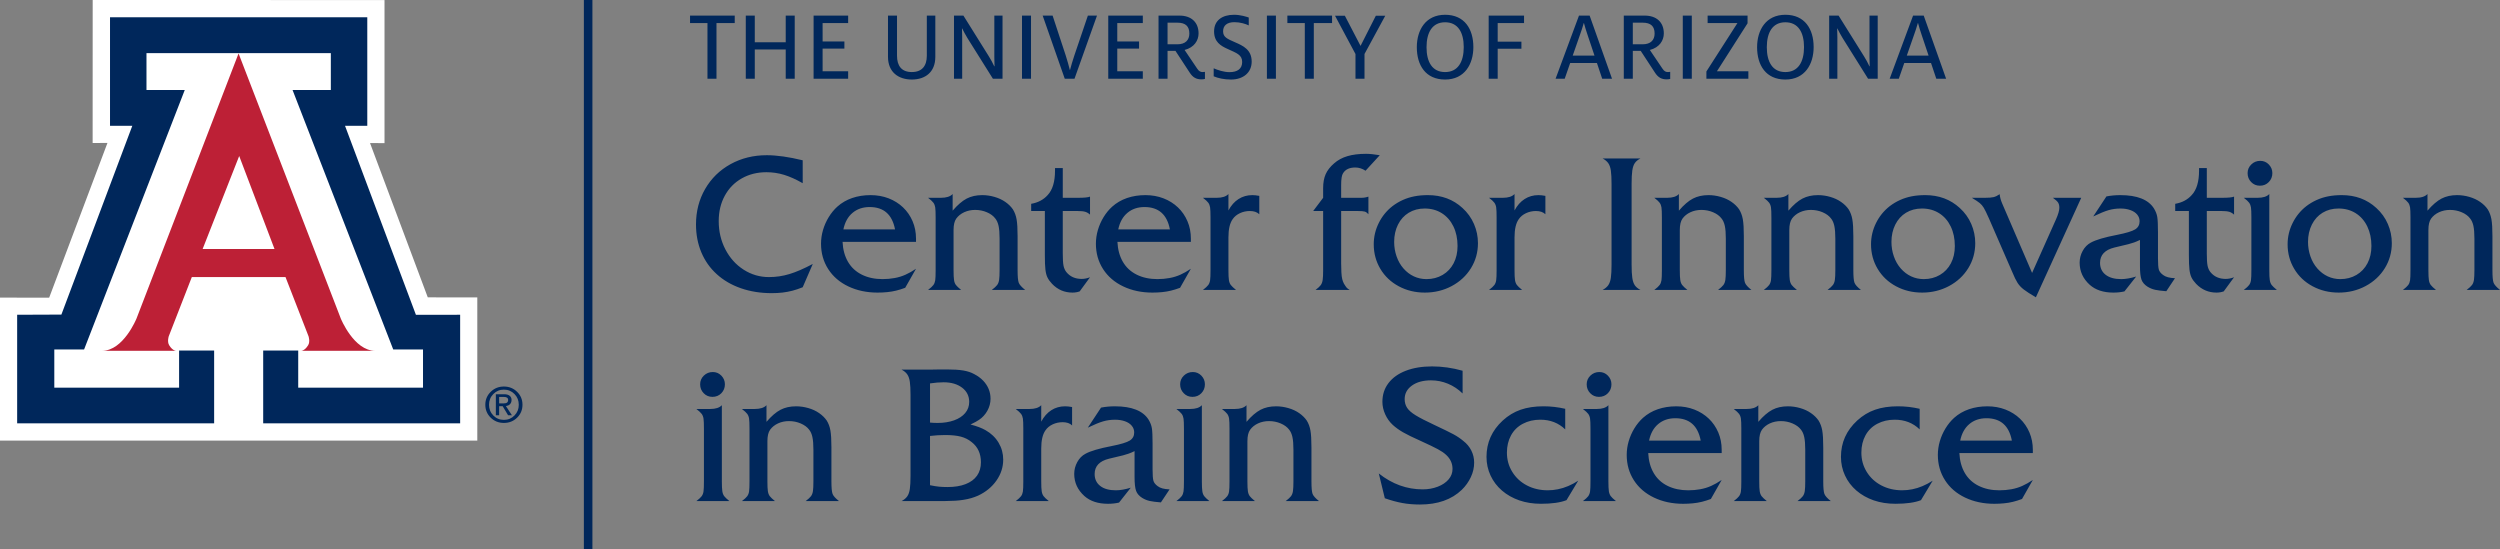 <?xml version="1.0" encoding="iso-8859-1"?>
<!-- Generator: Adobe Illustrator 29.5.1, SVG Export Plug-In . SVG Version: 9.03 Build 0)  -->
<svg version="1.1" id="Layer_1" xmlns="http://www.w3.org/2000/svg" xmlns:xlink="http://www.w3.org/1999/xlink" x="0px" y="0px"
	 viewBox="0 0 184.973 40.647" style="enable-background:new 0 0 184.973 40.647;" xml:space="preserve">
<rect x="0" y="0" width="184.973" height="40.647" fill="#808080" stroke="none"/>
<g>
	<polygon style="fill:#FFFFFF;" points="6.858,0 6.854,10.579 7.95,10.577 3.638,22.025 0,22.02 0,32.602 35.315,32.602 
		35.315,22.006 31.651,22.001 27.378,10.585 28.45,10.59 28.45,0.004 	"/>
	<g>
		<path style="fill:#BD2036;" d="M17.651,3.954l7.564,19.614c0,0,0.969,2.387,2.543,2.387h-5.507c0,0,0.276,0.04,0.552-0.419
			c0.158-0.263,0.025-0.656,0.025-0.656l-1.703-4.379h-3.474h-3.459l-1.706,4.379c0,0-0.13,0.393,0.027,0.656
			c0.275,0.459,0.551,0.419,0.551,0.419H7.557c1.573,0,2.543-2.387,2.543-2.387L17.651,3.954z"/>
	</g>
	<polygon style="fill:#00275B;" points="17.658,3.929 24.478,3.929 24.478,6.657 21.645,6.657 29.095,25.858 31.298,25.858 
		31.298,28.683 22.065,28.683 22.065,25.935 19.473,25.935 19.473,31.324 34.046,31.324 34.046,23.289 30.774,23.294 25.528,9.308 
		27.175,9.308 27.175,1.278 17.658,1.278 8.14,1.278 8.14,9.308 9.789,9.308 4.542,23.276 1.269,23.289 1.269,31.324 15.844,31.324 
		15.844,25.935 13.251,25.935 13.251,28.683 4.018,28.683 4.018,25.858 6.221,25.858 13.671,6.657 10.838,6.657 10.838,3.929 	"/>
	<g>
		<path style="fill:#00275B;" d="M38.259,28.99c0.266,0.26,0.399,0.579,0.399,0.957c0,0.377-0.132,0.695-0.398,0.956
			c-0.266,0.26-0.591,0.39-0.977,0.39c-0.386,0-0.711-0.13-0.977-0.39c-0.265-0.261-0.398-0.579-0.398-0.956
			c0-0.378,0.134-0.697,0.399-0.957c0.267-0.261,0.591-0.391,0.976-0.391C37.667,28.6,37.993,28.729,38.259,28.99 M38.065,29.153
			c-0.212-0.216-0.473-0.325-0.782-0.325c-0.309,0-0.569,0.109-0.782,0.325c-0.213,0.217-0.318,0.482-0.318,0.795
			c0,0.314,0.105,0.579,0.318,0.795c0.213,0.216,0.473,0.323,0.782,0.323c0.308,0,0.568-0.107,0.782-0.323
			c0.212-0.216,0.319-0.481,0.319-0.795C38.384,29.635,38.278,29.369,38.065,29.153 M36.687,29.169h0.123h0.501
			c0.168,0,0.3,0.037,0.396,0.111c0.095,0.075,0.143,0.179,0.143,0.311c0,0.143-0.048,0.257-0.144,0.339
			c-0.072,0.061-0.163,0.099-0.276,0.115l0.448,0.681h-0.141h-0.143l-0.403-0.673l-0.26,0.002v0.671h-0.122h-0.122V29.169z
			 M36.931,29.847h0.332c0.115,0,0.199-0.02,0.252-0.061c0.054-0.042,0.08-0.106,0.08-0.194c0-0.077-0.026-0.134-0.08-0.17
			c-0.053-0.037-0.137-0.055-0.252-0.055h-0.332V29.847z"/>
	</g>
	<polygon style="fill:#FFFFFF;" points="17.645,18.422 20.31,18.422 17.698,11.542 14.993,18.422 	"/>
	<rect x="43.2" style="fill:#00275B;" width="0.632" height="40.647"/>
	<g>
		<path style="fill:#00275B;" d="M145.711,31.375c0.342-0.287,0.764-0.43,1.265-0.43c1.044,0,1.67,0.551,1.88,1.654h-3.821
			C145.144,32.069,145.37,31.662,145.711,31.375 M150.408,33.282c0-0.464-0.085-0.894-0.253-1.288
			c-0.169-0.394-0.404-0.735-0.704-1.022c-0.301-0.287-0.657-0.51-1.067-0.67c-0.41-0.159-0.857-0.239-1.34-0.239
			c-0.492,0-0.946,0.072-1.363,0.215c-0.417,0.144-0.783,0.357-1.098,0.639c-0.241,0.219-0.453,0.478-0.635,0.776
			c-0.183,0.299-0.323,0.615-0.421,0.95c-0.098,0.335-0.147,0.674-0.147,1.015c0,0.698,0.177,1.322,0.53,1.874
			c0.353,0.551,0.85,0.979,1.49,1.285c0.641,0.305,1.362,0.458,2.164,0.458c0.237,0,0.473-0.012,0.707-0.035
			c0.235-0.022,0.458-0.06,0.67-0.112c0.212-0.053,0.434-0.122,0.667-0.209l0.8-1.408c-0.269,0.182-0.529,0.329-0.78,0.441
			c-0.25,0.112-0.518,0.194-0.803,0.246c-0.285,0.052-0.582,0.079-0.892,0.079c-0.579,0-1.089-0.11-1.531-0.329
			c-0.442-0.218-0.784-0.535-1.026-0.95c-0.241-0.414-0.376-0.907-0.403-1.476h5.435V33.282z M140.422,30.062
			c-0.638,0-1.2,0.084-1.685,0.253c-0.486,0.168-0.926,0.435-1.323,0.799c-0.802,0.739-1.203,1.634-1.203,2.687
			c0,0.492,0.1,0.954,0.301,1.384c0.2,0.431,0.483,0.802,0.847,1.115c0.365,0.312,0.79,0.552,1.275,0.721
			c0.486,0.168,1.022,0.253,1.61,0.253c0.802,0,1.431-0.089,1.887-0.267l0.868-1.442c-0.246,0.159-0.496,0.293-0.749,0.4
			c-0.252,0.107-0.504,0.185-0.755,0.235c-0.251,0.051-0.501,0.076-0.752,0.076c-0.57,0-1.083-0.12-1.541-0.359
			c-0.458-0.24-0.82-0.573-1.084-1.002c-0.264-0.428-0.396-0.902-0.396-1.422c0-0.483,0.101-0.91,0.304-1.281
			c0.203-0.372,0.494-0.658,0.875-0.858c0.38-0.201,0.81-0.301,1.288-0.301c0.739,0,1.354,0.239,1.846,0.718v-1.525
			C141.506,30.124,140.969,30.062,140.422,30.062 M129.228,30.26h-0.95c0.192,0.146,0.323,0.267,0.393,0.362
			c0.071,0.096,0.117,0.212,0.137,0.349c0.021,0.137,0.031,0.385,0.031,0.745v3.903c0,0.356-0.01,0.603-0.031,0.742
			c-0.02,0.139-0.066,0.256-0.137,0.352c-0.07,0.096-0.201,0.217-0.393,0.362h2.448c-0.187-0.15-0.316-0.272-0.387-0.365
			c-0.07-0.094-0.117-0.216-0.14-0.366c-0.023-0.15-0.034-0.392-0.034-0.725v-2.98c0-0.374,0.066-0.654,0.198-0.841
			c0.146-0.2,0.342-0.358,0.588-0.472c0.246-0.113,0.517-0.17,0.814-0.17c0.305,0,0.593,0.058,0.864,0.174
			c0.271,0.116,0.478,0.268,0.619,0.454c0.114,0.137,0.196,0.321,0.246,0.551s0.075,0.541,0.075,0.933v2.351
			c0,0.319-0.011,0.556-0.034,0.711c-0.023,0.155-0.071,0.282-0.143,0.38c-0.073,0.098-0.206,0.22-0.397,0.365h2.468
			c-0.26-0.205-0.418-0.381-0.475-0.529c-0.057-0.148-0.086-0.457-0.086-0.927v-2.508c0-0.561-0.025-0.981-0.075-1.262
			c-0.05-0.28-0.141-0.525-0.273-0.735c-0.142-0.205-0.328-0.388-0.561-0.55c-0.232-0.162-0.5-0.286-0.803-0.372
			c-0.303-0.087-0.605-0.13-0.906-0.13c-0.437,0-0.82,0.085-1.148,0.256c-0.328,0.171-0.675,0.468-1.039,0.892v-1.23
			C129.923,30.167,129.634,30.26,129.228,30.26 M122.69,31.375c0.342-0.287,0.763-0.43,1.264-0.43c1.044,0,1.671,0.551,1.88,1.654
			h-3.821C122.122,32.069,122.348,31.662,122.69,31.375 M127.386,33.282c0-0.464-0.084-0.894-0.253-1.288
			c-0.169-0.394-0.403-0.735-0.704-1.022c-0.301-0.287-0.656-0.51-1.066-0.67c-0.411-0.159-0.857-0.239-1.34-0.239
			c-0.492,0-0.947,0.072-1.364,0.215c-0.417,0.144-0.783,0.357-1.097,0.639c-0.242,0.219-0.454,0.478-0.636,0.776
			c-0.182,0.299-0.322,0.615-0.42,0.95c-0.098,0.335-0.147,0.674-0.147,1.015c0,0.698,0.176,1.322,0.529,1.874
			c0.354,0.551,0.85,0.979,1.491,1.285c0.64,0.305,1.361,0.458,2.163,0.458c0.237,0,0.473-0.012,0.708-0.035
			c0.234-0.022,0.458-0.06,0.67-0.112c0.212-0.053,0.434-0.122,0.666-0.209l0.8-1.408c-0.269,0.182-0.529,0.329-0.779,0.441
			c-0.251,0.112-0.519,0.194-0.803,0.246c-0.285,0.052-0.583,0.079-0.893,0.079c-0.578,0-1.089-0.11-1.531-0.329
			c-0.442-0.218-0.784-0.535-1.025-0.95c-0.242-0.414-0.376-0.907-0.404-1.476h5.435V33.282z M117.671,27.792
			c-0.182,0.178-0.273,0.392-0.273,0.643c0,0.26,0.088,0.479,0.263,0.659c0.175,0.181,0.391,0.27,0.646,0.27
			c0.264,0,0.484-0.089,0.66-0.27c0.175-0.18,0.263-0.399,0.263-0.659c0-0.246-0.087-0.459-0.26-0.639
			c-0.173-0.18-0.385-0.27-0.636-0.27C118.075,27.527,117.854,27.615,117.671,27.792 M118.143,30.26h-1.025
			c0.191,0.146,0.322,0.267,0.393,0.362c0.07,0.096,0.116,0.212,0.136,0.349c0.021,0.137,0.031,0.385,0.031,0.745v3.903
			c0,0.356-0.01,0.603-0.031,0.742c-0.02,0.139-0.066,0.256-0.136,0.352c-0.071,0.096-0.202,0.217-0.393,0.362h2.447
			c-0.187-0.15-0.316-0.272-0.386-0.365c-0.071-0.094-0.118-0.216-0.141-0.366c-0.022-0.15-0.034-0.392-0.034-0.725V29.98
			C118.831,30.167,118.544,30.26,118.143,30.26 M114.196,30.062c-0.638,0-1.199,0.084-1.685,0.253
			c-0.485,0.168-0.926,0.435-1.323,0.799c-0.802,0.739-1.203,1.634-1.203,2.687c0,0.492,0.1,0.954,0.301,1.384
			c0.201,0.431,0.483,0.802,0.848,1.115c0.364,0.312,0.789,0.552,1.275,0.721c0.485,0.168,1.022,0.253,1.61,0.253
			c0.802,0,1.43-0.089,1.886-0.267l0.868-1.442c-0.246,0.159-0.495,0.293-0.748,0.4s-0.505,0.185-0.756,0.235
			c-0.25,0.051-0.501,0.076-0.751,0.076c-0.57,0-1.084-0.12-1.542-0.359c-0.458-0.24-0.819-0.573-1.083-1.002
			c-0.265-0.428-0.397-0.902-0.397-1.422c0-0.483,0.101-0.91,0.304-1.281c0.203-0.372,0.495-0.658,0.875-0.858
			c0.381-0.201,0.81-0.301,1.289-0.301c0.738,0,1.353,0.239,1.846,0.718v-1.525C115.281,30.124,114.743,30.062,114.196,30.062
			 M105.961,27.11c-0.743,0-1.391,0.107-1.945,0.321s-0.981,0.518-1.282,0.913c-0.301,0.394-0.451,0.855-0.451,1.384
			c0,0.314,0.069,0.624,0.208,0.929c0.139,0.306,0.325,0.566,0.558,0.78c0.214,0.196,0.469,0.379,0.765,0.55
			c0.296,0.171,0.723,0.379,1.279,0.626c0.61,0.278,1.043,0.486,1.298,0.625c0.256,0.139,0.454,0.275,0.595,0.407
			c0.324,0.291,0.485,0.642,0.485,1.053c0,0.287-0.096,0.544-0.29,0.772c-0.194,0.228-0.461,0.408-0.803,0.54
			c-0.342,0.132-0.714,0.198-1.115,0.198c-1.175,0-2.258-0.392-3.247-1.176l0.445,1.833c0.469,0.164,0.904,0.282,1.305,0.355
			c0.401,0.073,0.834,0.109,1.299,0.109c1.308,0,2.34-0.364,3.097-1.093c0.282-0.278,0.505-0.591,0.666-0.937
			c0.162-0.346,0.243-0.702,0.243-1.066c0-0.319-0.069-0.618-0.208-0.896s-0.337-0.515-0.592-0.711
			c-0.214-0.182-0.461-0.348-0.741-0.499c-0.281-0.15-0.751-0.38-1.412-0.69c-0.615-0.287-1.073-0.523-1.374-0.708
			c-0.301-0.184-0.512-0.369-0.632-0.553c-0.121-0.185-0.182-0.4-0.182-0.646c0-0.411,0.179-0.744,0.537-1.002
			c0.358-0.257,0.828-0.386,1.412-0.386c0.433,0,0.851,0.083,1.254,0.249c0.403,0.167,0.765,0.407,1.084,0.722v-1.682
			C107.455,27.216,106.704,27.11,105.961,27.11 M91.359,30.26h-0.95c0.191,0.146,0.322,0.267,0.393,0.362
			c0.07,0.096,0.116,0.212,0.136,0.349c0.021,0.137,0.031,0.385,0.031,0.745v3.903c0,0.356-0.01,0.603-0.031,0.742
			c-0.02,0.139-0.066,0.256-0.136,0.352c-0.071,0.096-0.202,0.217-0.393,0.362h2.447c-0.187-0.15-0.316-0.272-0.386-0.365
			c-0.071-0.094-0.118-0.216-0.14-0.366c-0.023-0.15-0.035-0.392-0.035-0.725v-2.98c0-0.374,0.066-0.654,0.199-0.841
			c0.145-0.2,0.341-0.358,0.588-0.472c0.246-0.113,0.517-0.17,0.813-0.17c0.305,0,0.594,0.058,0.865,0.174
			c0.271,0.116,0.477,0.268,0.618,0.454c0.114,0.137,0.196,0.321,0.247,0.551c0.05,0.23,0.075,0.541,0.075,0.933v2.351
			c0,0.319-0.012,0.556-0.034,0.711c-0.023,0.155-0.071,0.282-0.144,0.38c-0.073,0.098-0.205,0.22-0.397,0.365h2.468
			c-0.259-0.205-0.418-0.381-0.475-0.529c-0.057-0.148-0.085-0.457-0.085-0.927v-2.508c0-0.561-0.025-0.981-0.075-1.262
			c-0.051-0.28-0.142-0.525-0.274-0.735c-0.141-0.205-0.328-0.388-0.56-0.55c-0.233-0.162-0.501-0.286-0.804-0.372
			c-0.303-0.087-0.605-0.13-0.905-0.13c-0.438,0-0.821,0.085-1.149,0.256c-0.328,0.171-0.674,0.468-1.039,0.892v-1.23
			C92.054,30.167,91.764,30.26,91.359,30.26 M87.592,27.792c-0.183,0.178-0.274,0.392-0.274,0.643c0,0.26,0.088,0.479,0.264,0.659
			c0.175,0.181,0.39,0.27,0.646,0.27c0.264,0,0.484-0.089,0.659-0.27c0.176-0.18,0.263-0.399,0.263-0.659
			c0-0.246-0.086-0.459-0.259-0.639c-0.174-0.18-0.386-0.27-0.636-0.27C87.995,27.527,87.774,27.615,87.592,27.792 M88.063,30.26
			h-1.025c0.191,0.146,0.322,0.267,0.393,0.362c0.071,0.096,0.116,0.212,0.137,0.349c0.02,0.137,0.031,0.385,0.031,0.745v3.903
			c0,0.356-0.011,0.603-0.031,0.742c-0.021,0.139-0.066,0.256-0.137,0.352s-0.202,0.217-0.393,0.362h2.447
			c-0.187-0.15-0.315-0.272-0.386-0.365c-0.071-0.094-0.117-0.216-0.14-0.366c-0.023-0.15-0.034-0.392-0.034-0.725V29.98
			C88.752,30.167,88.464,30.26,88.063,30.26 M84.058,36.318c0.075,0.205,0.225,0.378,0.448,0.519c0.178,0.11,0.364,0.186,0.56,0.229
			c0.196,0.043,0.472,0.079,0.828,0.106l0.642-0.964c-0.406-0.013-0.699-0.093-0.882-0.239c-0.168-0.123-0.273-0.256-0.314-0.4
			c-0.041-0.143-0.062-0.425-0.062-0.844v-1.907c0-0.543-0.017-0.92-0.051-1.132c-0.034-0.212-0.115-0.422-0.243-0.632
			c-0.414-0.661-1.246-0.991-2.495-0.991c-0.355,0-0.697,0.032-1.025,0.095l-0.978,1.484c0.483-0.233,0.864-0.389,1.142-0.468
			c0.278-0.08,0.57-0.12,0.875-0.12c0.273,0,0.518,0.039,0.735,0.116c0.216,0.078,0.384,0.188,0.502,0.332
			c0.119,0.143,0.178,0.309,0.178,0.495c0,0.265-0.111,0.465-0.332,0.602s-0.666,0.271-1.336,0.403
			c-0.925,0.178-1.572,0.369-1.941,0.574c-0.251,0.133-0.452,0.337-0.602,0.612c-0.15,0.276-0.226,0.567-0.226,0.872
			c0,0.642,0.251,1.189,0.752,1.64c0.429,0.383,1.012,0.575,1.75,0.575c0.288,0,0.559-0.03,0.814-0.089l0.868-1.101
			c-0.419,0.128-0.788,0.192-1.107,0.192c-0.493,0-0.877-0.107-1.152-0.322c-0.276-0.214-0.414-0.508-0.414-0.882
			c0-0.583,0.356-0.961,1.067-1.134c0.533-0.123,0.876-0.205,1.028-0.246c0.153-0.041,0.292-0.083,0.417-0.127
			c0.126-0.043,0.273-0.106,0.441-0.188v1.907C83.945,35.769,83.983,36.112,84.058,36.318 M77.214,36.71
			c-0.071-0.094-0.117-0.216-0.14-0.366c-0.023-0.15-0.034-0.392-0.034-0.725v-2.433c0-0.606,0.104-1.055,0.314-1.347
			c0.128-0.187,0.305-0.334,0.533-0.441s0.474-0.16,0.739-0.16c0.3,0,0.533,0.079,0.697,0.239v-1.361
			c-0.205-0.036-0.376-0.054-0.513-0.054c-0.383,0-0.725,0.097-1.025,0.29c-0.301,0.194-0.55,0.475-0.745,0.845V29.98
			c-0.174,0.187-0.461,0.28-0.862,0.28h-1.025c0.191,0.146,0.322,0.267,0.393,0.362c0.071,0.096,0.116,0.212,0.137,0.349
			c0.02,0.137,0.03,0.385,0.03,0.745v3.903c0,0.356-0.01,0.603-0.03,0.742c-0.021,0.139-0.066,0.256-0.137,0.352
			s-0.202,0.217-0.393,0.362H77.6C77.413,36.925,77.285,36.804,77.214,36.71 M69.933,32.188c0.474,0,0.861,0.04,1.162,0.119
			c0.3,0.08,0.565,0.213,0.793,0.4c0.46,0.356,0.69,0.855,0.69,1.497c0,0.388-0.097,0.718-0.29,0.992
			c-0.194,0.273-0.477,0.481-0.848,0.625c-0.372,0.144-0.815,0.215-1.33,0.215c-0.232,0-0.442-0.009-0.629-0.027
			c-0.187-0.018-0.41-0.055-0.67-0.109v-3.644C69.181,32.211,69.554,32.188,69.933,32.188 M69.816,28.285
			c0.565,0,1.022,0.134,1.371,0.4c0.349,0.267,0.523,0.619,0.523,1.056c0,0.31-0.098,0.583-0.294,0.817
			c-0.196,0.235-0.472,0.416-0.827,0.544c-0.356,0.127-0.761,0.191-1.217,0.191c-0.196,0-0.383-0.009-0.561-0.027v-2.899
			C69.19,28.312,69.525,28.285,69.816,28.285 M68.811,27.348h-2.105c0.182,0.096,0.321,0.211,0.417,0.345
			c0.096,0.135,0.161,0.319,0.195,0.554c0.034,0.235,0.051,0.564,0.051,0.988v5.954c0,0.424-0.017,0.753-0.051,0.988
			c-0.034,0.234-0.099,0.419-0.195,0.553c-0.096,0.135-0.235,0.25-0.417,0.345h2.105h1.033c0.373-0.009,0.65-0.018,0.83-0.027
			s0.381-0.031,0.602-0.065s0.419-0.077,0.595-0.13c0.175-0.052,0.34-0.113,0.495-0.181c0.574-0.269,1.028-0.641,1.361-1.118
			c0.332-0.476,0.499-0.992,0.499-1.548c0-0.451-0.114-0.868-0.342-1.251c-0.228-0.383-0.552-0.693-0.971-0.93
			c-0.278-0.159-0.647-0.298-1.107-0.417c0.287-0.136,0.496-0.25,0.629-0.341c0.264-0.178,0.472-0.407,0.625-0.687
			c0.153-0.281,0.229-0.573,0.229-0.879c0-0.255-0.047-0.495-0.14-0.721c-0.094-0.226-0.23-0.432-0.41-0.619
			c-0.18-0.186-0.398-0.346-0.653-0.478c-0.228-0.128-0.498-0.218-0.81-0.27c-0.312-0.053-0.724-0.079-1.234-0.079h-0.465
			C69.308,27.344,69.053,27.348,68.811,27.348 M55.843,30.26h-0.95c0.192,0.146,0.323,0.267,0.393,0.362
			c0.071,0.096,0.117,0.212,0.137,0.349c0.021,0.137,0.031,0.385,0.031,0.745v3.903c0,0.356-0.01,0.603-0.031,0.742
			c-0.02,0.139-0.066,0.256-0.137,0.352c-0.07,0.096-0.201,0.217-0.393,0.362h2.448c-0.187-0.15-0.316-0.272-0.387-0.365
			c-0.07-0.094-0.117-0.216-0.14-0.366c-0.023-0.15-0.034-0.392-0.034-0.725v-2.98c0-0.374,0.066-0.654,0.198-0.841
			c0.146-0.2,0.342-0.358,0.588-0.472c0.246-0.113,0.517-0.17,0.814-0.17c0.305,0,0.593,0.058,0.864,0.174
			c0.271,0.116,0.478,0.268,0.619,0.454c0.114,0.137,0.196,0.321,0.246,0.551s0.075,0.541,0.075,0.933v2.351
			c0,0.319-0.011,0.556-0.034,0.711c-0.023,0.155-0.071,0.282-0.143,0.38c-0.073,0.098-0.206,0.22-0.397,0.365h2.468
			c-0.26-0.205-0.418-0.381-0.475-0.529c-0.057-0.148-0.086-0.457-0.086-0.927v-2.508c0-0.561-0.025-0.981-0.075-1.262
			c-0.05-0.28-0.141-0.525-0.273-0.735c-0.142-0.205-0.328-0.388-0.561-0.55c-0.232-0.162-0.5-0.286-0.803-0.372
			c-0.303-0.087-0.605-0.13-0.906-0.13c-0.437,0-0.82,0.085-1.148,0.256c-0.328,0.171-0.675,0.468-1.039,0.892v-1.23
			C56.538,30.167,56.249,30.26,55.843,30.26 M52.076,27.792c-0.182,0.178-0.273,0.392-0.273,0.643c0,0.26,0.088,0.479,0.263,0.659
			c0.175,0.181,0.391,0.27,0.646,0.27c0.264,0,0.484-0.089,0.66-0.27c0.175-0.18,0.263-0.399,0.263-0.659
			c0-0.246-0.087-0.459-0.26-0.639c-0.173-0.18-0.385-0.27-0.636-0.27C52.48,27.527,52.259,27.615,52.076,27.792 M52.548,30.26
			h-1.025c0.191,0.146,0.322,0.267,0.393,0.362c0.07,0.096,0.116,0.212,0.136,0.349c0.021,0.137,0.031,0.385,0.031,0.745v3.903
			c0,0.356-0.01,0.603-0.031,0.742c-0.02,0.139-0.066,0.256-0.136,0.352c-0.071,0.096-0.202,0.217-0.393,0.362h2.447
			c-0.187-0.15-0.316-0.272-0.386-0.365c-0.071-0.094-0.118-0.216-0.14-0.366c-0.023-0.15-0.035-0.392-0.035-0.725V29.98
			C53.236,30.167,52.949,30.26,52.548,30.26"/>
		<path style="fill:#00275B;" d="M178.739,14.635h-0.95c0.191,0.146,0.322,0.267,0.393,0.363c0.07,0.095,0.116,0.212,0.137,0.348
			c0.02,0.137,0.03,0.385,0.03,0.745v3.904c0,0.355-0.01,0.602-0.03,0.741c-0.021,0.14-0.067,0.257-0.137,0.352
			c-0.071,0.096-0.202,0.217-0.393,0.363h2.447c-0.187-0.151-0.316-0.272-0.386-0.366c-0.071-0.093-0.118-0.215-0.14-0.366
			c-0.023-0.15-0.035-0.392-0.035-0.724v-2.981c0-0.373,0.066-0.654,0.199-0.841c0.146-0.2,0.342-0.357,0.588-0.471
			c0.246-0.114,0.517-0.171,0.813-0.171c0.305,0,0.594,0.058,0.865,0.174s0.477,0.268,0.618,0.455
			c0.114,0.136,0.196,0.32,0.247,0.55c0.05,0.23,0.075,0.541,0.075,0.933v2.352c0,0.319-0.012,0.556-0.034,0.711
			c-0.023,0.155-0.071,0.281-0.144,0.379c-0.073,0.098-0.205,0.22-0.396,0.366h2.467c-0.259-0.205-0.418-0.382-0.475-0.53
			c-0.057-0.148-0.085-0.457-0.085-0.926v-2.509c0-0.561-0.025-0.981-0.075-1.261c-0.051-0.281-0.142-0.525-0.274-0.735
			c-0.141-0.205-0.328-0.389-0.56-0.55c-0.233-0.162-0.501-0.286-0.804-0.373c-0.303-0.087-0.605-0.13-0.905-0.13
			c-0.438,0-0.821,0.086-1.149,0.256c-0.328,0.171-0.674,0.469-1.039,0.893v-1.231C179.434,14.542,179.145,14.635,178.739,14.635
			 M174.3,15.777c0.367,0.232,0.652,0.558,0.854,0.978c0.203,0.419,0.305,0.902,0.305,1.449c0,0.483-0.097,0.909-0.291,1.278
			c-0.194,0.369-0.466,0.656-0.817,0.861s-0.747,0.308-1.189,0.308c-0.333,0-0.644-0.067-0.933-0.202
			c-0.29-0.134-0.546-0.329-0.769-0.584c-0.224-0.255-0.395-0.554-0.513-0.896c-0.119-0.341-0.178-0.699-0.178-1.073
			c0-0.474,0.095-0.9,0.284-1.278c0.189-0.378,0.454-0.671,0.796-0.879c0.342-0.207,0.734-0.311,1.176-0.311
			C173.508,15.428,173.933,15.545,174.3,15.777 M172.266,14.526c-0.301,0.059-0.585,0.149-0.854,0.27
			c-0.269,0.121-0.524,0.272-0.766,0.455c-0.433,0.337-0.772,0.755-1.018,1.254c-0.247,0.499-0.37,1.022-0.37,1.569
			c0,0.665,0.163,1.271,0.489,1.818c0.326,0.547,0.779,0.977,1.361,1.289c0.581,0.312,1.224,0.468,1.931,0.468
			c0.724,0,1.388-0.162,1.992-0.485c0.604-0.324,1.078-0.765,1.422-1.323c0.344-0.558,0.516-1.175,0.516-1.849
			c0-0.492-0.098-0.965-0.294-1.419c-0.196-0.453-0.48-0.848-0.854-1.186c-0.688-0.633-1.541-0.95-2.557-0.95
			C172.9,14.437,172.567,14.467,172.266,14.526 M166.571,12.168c-0.182,0.177-0.273,0.392-0.273,0.642c0,0.26,0.087,0.48,0.263,0.66
			c0.175,0.18,0.39,0.27,0.646,0.27c0.264,0,0.484-0.09,0.659-0.27c0.176-0.18,0.264-0.4,0.264-0.66c0-0.246-0.087-0.459-0.26-0.639
			c-0.173-0.18-0.385-0.27-0.636-0.27C166.974,11.901,166.753,11.99,166.571,12.168 M167.043,14.635h-1.026
			c0.192,0.146,0.323,0.267,0.393,0.363c0.071,0.095,0.117,0.212,0.137,0.348c0.021,0.137,0.031,0.385,0.031,0.745v3.904
			c0,0.355-0.01,0.602-0.031,0.741c-0.02,0.14-0.066,0.257-0.137,0.352c-0.07,0.096-0.201,0.217-0.393,0.363h2.448
			c-0.187-0.151-0.316-0.272-0.387-0.366c-0.07-0.093-0.117-0.215-0.14-0.366c-0.023-0.15-0.034-0.392-0.034-0.724v-5.64
			C167.731,14.542,167.444,14.635,167.043,14.635 M164.374,15.613c0.25,0,0.44,0.019,0.567,0.058
			c0.128,0.039,0.246,0.108,0.356,0.209v-1.333c-0.142,0.059-0.431,0.088-0.868,0.088h-1.149v-2.201h-0.574v0.185
			c0,0.829-0.182,1.435-0.547,1.818c-0.305,0.342-0.711,0.556-1.217,0.643v0.533h1.012v3.261c0,0.474,0.014,0.829,0.041,1.066
			c0.027,0.237,0.077,0.432,0.15,0.585c0.073,0.152,0.187,0.311,0.342,0.475c0.415,0.433,0.918,0.649,1.511,0.649
			c0.187,0,0.364-0.03,0.533-0.089l0.766-1.046c-0.219,0.082-0.424,0.123-0.616,0.123c-0.483,0-0.861-0.168-1.134-0.506
			c-0.105-0.132-0.176-0.291-0.212-0.478c-0.037-0.187-0.055-0.488-0.055-0.902v-3.138H164.374z M158.447,20.692
			c0.075,0.205,0.225,0.378,0.448,0.52c0.178,0.109,0.364,0.185,0.56,0.229c0.196,0.043,0.472,0.078,0.828,0.106l0.642-0.964
			c-0.405-0.014-0.699-0.094-0.882-0.24c-0.168-0.123-0.273-0.256-0.314-0.4c-0.041-0.143-0.062-0.424-0.062-0.844v-1.907
			c0-0.542-0.017-0.919-0.051-1.131c-0.034-0.212-0.115-0.423-0.243-0.633c-0.414-0.66-1.246-0.991-2.495-0.991
			c-0.355,0-0.697,0.032-1.025,0.096l-0.978,1.483c0.483-0.232,0.864-0.388,1.142-0.468c0.278-0.08,0.57-0.12,0.875-0.12
			c0.273,0,0.518,0.039,0.735,0.117c0.216,0.077,0.384,0.188,0.502,0.331c0.119,0.144,0.178,0.309,0.178,0.496
			c0,0.264-0.11,0.465-0.331,0.601c-0.222,0.137-0.667,0.271-1.337,0.404c-0.925,0.177-1.572,0.369-1.941,0.574
			c-0.251,0.132-0.451,0.336-0.602,0.612c-0.15,0.275-0.225,0.566-0.225,0.871c0,0.643,0.25,1.19,0.751,1.641
			c0.429,0.383,1.012,0.574,1.75,0.574c0.288,0,0.559-0.03,0.814-0.089l0.868-1.1c-0.419,0.127-0.788,0.191-1.107,0.191
			c-0.492,0-0.876-0.107-1.152-0.321c-0.276-0.214-0.414-0.508-0.414-0.882c0-0.583,0.356-0.962,1.067-1.135
			c0.533-0.123,0.876-0.205,1.028-0.246c0.153-0.041,0.292-0.083,0.417-0.126c0.126-0.044,0.273-0.106,0.441-0.188v1.907
			C158.334,20.143,158.372,20.487,158.447,20.692 M148.138,15.052c-0.1-0.232-0.162-0.46-0.185-0.683
			c-0.159,0.109-0.307,0.181-0.444,0.215c-0.137,0.034-0.346,0.051-0.629,0.051h-0.984c0.278,0.169,0.474,0.3,0.588,0.393
			c0.113,0.094,0.211,0.209,0.293,0.346c0.083,0.136,0.21,0.398,0.383,0.786l1.737,3.992c0.136,0.333,0.262,0.589,0.376,0.769
			c0.113,0.18,0.264,0.343,0.451,0.489c0.187,0.146,0.49,0.342,0.909,0.588l3.356-7.363h-2.098c0.191,0.137,0.319,0.253,0.383,0.349
			c0.063,0.096,0.095,0.226,0.095,0.39c0,0.2-0.084,0.49-0.253,0.868l-1.763,3.951L148.138,15.052z M143.478,15.777
			c0.367,0.232,0.651,0.558,0.854,0.978c0.203,0.419,0.304,0.902,0.304,1.449c0,0.483-0.096,0.909-0.29,1.278
			c-0.194,0.369-0.466,0.656-0.817,0.861s-0.747,0.308-1.189,0.308c-0.333,0-0.644-0.067-0.934-0.202
			c-0.289-0.134-0.545-0.329-0.769-0.584c-0.223-0.255-0.394-0.554-0.512-0.896c-0.119-0.341-0.178-0.699-0.178-1.073
			c0-0.474,0.095-0.9,0.284-1.278c0.189-0.378,0.454-0.671,0.796-0.879c0.342-0.207,0.734-0.311,1.176-0.311
			C142.686,15.428,143.111,15.545,143.478,15.777 M141.444,14.526c-0.301,0.059-0.586,0.149-0.854,0.27
			c-0.269,0.121-0.525,0.272-0.766,0.455c-0.433,0.337-0.772,0.755-1.019,1.254c-0.246,0.499-0.369,1.022-0.369,1.569
			c0,0.665,0.163,1.271,0.489,1.818c0.326,0.547,0.779,0.977,1.36,1.289c0.581,0.312,1.225,0.468,1.932,0.468
			c0.724,0,1.388-0.162,1.992-0.485c0.604-0.324,1.078-0.765,1.422-1.323c0.344-0.558,0.516-1.175,0.516-1.849
			c0-0.492-0.098-0.965-0.294-1.419c-0.196-0.453-0.481-0.848-0.854-1.186c-0.688-0.633-1.541-0.95-2.557-0.95
			C142.077,14.437,141.745,14.467,141.444,14.526 M131.454,14.635h-0.95c0.191,0.146,0.322,0.267,0.393,0.363
			c0.07,0.095,0.116,0.212,0.136,0.348c0.021,0.137,0.031,0.385,0.031,0.745v3.904c0,0.355-0.01,0.602-0.031,0.741
			c-0.02,0.14-0.066,0.257-0.136,0.352c-0.071,0.096-0.202,0.217-0.393,0.363h2.447c-0.187-0.151-0.316-0.272-0.386-0.366
			c-0.071-0.093-0.118-0.215-0.141-0.366c-0.022-0.15-0.034-0.392-0.034-0.724v-2.981c0-0.373,0.066-0.654,0.199-0.841
			c0.145-0.2,0.341-0.357,0.587-0.471c0.247-0.114,0.518-0.171,0.814-0.171c0.305,0,0.593,0.058,0.865,0.174
			c0.271,0.116,0.477,0.268,0.618,0.455c0.114,0.136,0.196,0.32,0.246,0.55c0.05,0.23,0.076,0.541,0.076,0.933v2.352
			c0,0.319-0.012,0.556-0.035,0.711c-0.022,0.155-0.07,0.281-0.143,0.379s-0.205,0.22-0.397,0.366h2.468
			c-0.26-0.205-0.418-0.382-0.475-0.53c-0.057-0.148-0.085-0.457-0.085-0.926v-2.509c0-0.561-0.026-0.981-0.076-1.261
			c-0.05-0.281-0.141-0.525-0.273-0.735c-0.141-0.205-0.328-0.389-0.561-0.55c-0.232-0.162-0.5-0.286-0.803-0.373
			c-0.303-0.087-0.605-0.13-0.906-0.13c-0.437,0-0.82,0.086-1.148,0.256c-0.328,0.171-0.675,0.469-1.039,0.893v-1.231
			C132.149,14.542,131.859,14.635,131.454,14.635 M123.351,14.635h-0.95c0.191,0.146,0.322,0.267,0.393,0.363
			c0.07,0.095,0.116,0.212,0.137,0.348c0.02,0.137,0.03,0.385,0.03,0.745v3.904c0,0.355-0.01,0.602-0.03,0.741
			c-0.021,0.14-0.067,0.257-0.137,0.352c-0.071,0.096-0.202,0.217-0.393,0.363h2.447c-0.187-0.151-0.316-0.272-0.386-0.366
			c-0.071-0.093-0.118-0.215-0.14-0.366c-0.023-0.15-0.035-0.392-0.035-0.724v-2.981c0-0.373,0.066-0.654,0.199-0.841
			c0.146-0.2,0.342-0.357,0.588-0.471c0.246-0.114,0.517-0.171,0.813-0.171c0.305,0,0.594,0.058,0.865,0.174
			c0.271,0.116,0.477,0.268,0.618,0.455c0.114,0.136,0.196,0.32,0.247,0.55c0.05,0.23,0.075,0.541,0.075,0.933v2.352
			c0,0.319-0.012,0.556-0.034,0.711c-0.023,0.155-0.071,0.281-0.144,0.379c-0.073,0.098-0.205,0.22-0.396,0.366h2.467
			c-0.259-0.205-0.418-0.382-0.475-0.53c-0.057-0.148-0.085-0.457-0.085-0.926v-2.509c0-0.561-0.025-0.981-0.075-1.261
			c-0.051-0.281-0.142-0.525-0.274-0.735c-0.141-0.205-0.328-0.389-0.56-0.55c-0.233-0.162-0.501-0.286-0.804-0.373
			c-0.303-0.087-0.605-0.13-0.905-0.13c-0.438,0-0.821,0.086-1.149,0.256c-0.328,0.171-0.674,0.469-1.039,0.893v-1.231
			C124.046,14.542,123.757,14.635,123.351,14.635 M119.186,20.552c-0.034,0.235-0.099,0.419-0.195,0.554
			c-0.096,0.134-0.235,0.249-0.417,0.345h2.803c-0.187-0.096-0.326-0.21-0.417-0.342c-0.091-0.132-0.154-0.317-0.188-0.554
			c-0.034-0.237-0.051-0.567-0.051-0.991V13.61c0-0.424,0.017-0.754,0.051-0.991c0.034-0.237,0.097-0.422,0.188-0.554
			c0.091-0.132,0.23-0.246,0.417-0.342h-2.803c0.182,0.096,0.321,0.211,0.417,0.345c0.096,0.135,0.161,0.32,0.195,0.554
			c0.034,0.235,0.051,0.564,0.051,0.988v5.954C119.237,19.988,119.22,20.317,119.186,20.552 M112.233,21.085
			c-0.07-0.093-0.117-0.215-0.14-0.366c-0.023-0.15-0.034-0.392-0.034-0.724v-2.434c0-0.606,0.105-1.055,0.315-1.347
			c0.127-0.186,0.305-0.333,0.533-0.44c0.228-0.107,0.474-0.161,0.738-0.161c0.301,0,0.533,0.08,0.697,0.239v-1.36
			c-0.205-0.037-0.376-0.055-0.512-0.055c-0.383,0-0.725,0.097-1.026,0.291c-0.301,0.193-0.549,0.475-0.745,0.844v-1.217
			c-0.173,0.187-0.46,0.28-0.861,0.28h-1.026c0.192,0.146,0.323,0.267,0.394,0.363c0.07,0.095,0.116,0.212,0.136,0.348
			c0.021,0.137,0.031,0.385,0.031,0.745v3.904c0,0.355-0.01,0.602-0.031,0.741c-0.02,0.14-0.066,0.257-0.136,0.352
			c-0.071,0.096-0.202,0.217-0.394,0.363h2.448C112.433,21.3,112.304,21.179,112.233,21.085 M106.684,15.777
			c0.366,0.232,0.651,0.558,0.854,0.978c0.203,0.419,0.304,0.902,0.304,1.449c0,0.483-0.097,0.909-0.29,1.278
			c-0.194,0.369-0.466,0.656-0.817,0.861c-0.351,0.205-0.748,0.308-1.19,0.308c-0.332,0-0.643-0.067-0.933-0.202
			c-0.289-0.134-0.546-0.329-0.769-0.584c-0.223-0.255-0.394-0.554-0.512-0.896c-0.119-0.341-0.178-0.699-0.178-1.073
			c0-0.474,0.094-0.9,0.283-1.278c0.19-0.378,0.455-0.671,0.797-0.879c0.342-0.207,0.734-0.311,1.176-0.311
			C105.892,15.428,106.317,15.545,106.684,15.777 M104.65,14.526c-0.301,0.059-0.586,0.149-0.855,0.27
			c-0.269,0.121-0.524,0.272-0.765,0.455c-0.433,0.337-0.773,0.755-1.019,1.254c-0.246,0.499-0.369,1.022-0.369,1.569
			c0,0.665,0.163,1.271,0.489,1.818c0.326,0.547,0.779,0.977,1.36,1.289c0.581,0.312,1.225,0.468,1.931,0.468
			c0.725,0,1.389-0.162,1.993-0.485c0.604-0.324,1.078-0.765,1.422-1.323c0.344-0.558,0.516-1.175,0.516-1.849
			c0-0.492-0.098-0.965-0.294-1.419c-0.196-0.453-0.481-0.848-0.854-1.186c-0.689-0.633-1.541-0.95-2.557-0.95
			C105.283,14.437,104.951,14.467,104.65,14.526 M100.461,15.613c0.256,0,0.43,0.015,0.523,0.044
			c0.094,0.03,0.182,0.095,0.264,0.195v-1.305c-0.164,0.059-0.338,0.088-0.52,0.088h-1.497v-0.943c0-0.442,0.046-0.731,0.137-0.868
			c0.173-0.287,0.476-0.431,0.909-0.431c0.264,0,0.517,0.08,0.759,0.239l1.052-1.148c-0.41-0.068-0.747-0.103-1.011-0.103
			c-0.533,0-0.993,0.057-1.378,0.171c-0.385,0.114-0.714,0.292-0.988,0.534c-0.291,0.25-0.5,0.517-0.625,0.799
			c-0.125,0.283-0.188,0.627-0.188,1.033v0.717l-0.738,0.978h0.738v4.382c0,0.319-0.011,0.557-0.034,0.714
			c-0.023,0.157-0.07,0.285-0.14,0.383c-0.071,0.098-0.2,0.218-0.387,0.359h2.523c-0.105-0.064-0.178-0.119-0.219-0.164
			c-0.041-0.046-0.109-0.146-0.205-0.301c-0.055-0.105-0.097-0.218-0.126-0.338c-0.03-0.121-0.051-0.289-0.062-0.503
			c-0.011-0.214-0.017-0.433-0.017-0.656v-3.876H100.461z M91.065,21.085c-0.071-0.093-0.117-0.215-0.14-0.366
			c-0.023-0.15-0.034-0.392-0.034-0.724v-2.434c0-0.606,0.105-1.055,0.314-1.347c0.128-0.186,0.306-0.333,0.534-0.44
			c0.227-0.107,0.473-0.161,0.738-0.161c0.301,0,0.533,0.08,0.697,0.239v-1.36c-0.205-0.037-0.376-0.055-0.513-0.055
			c-0.382,0-0.724,0.097-1.025,0.291c-0.301,0.193-0.549,0.475-0.745,0.844v-1.217c-0.173,0.187-0.46,0.28-0.861,0.28h-1.026
			c0.192,0.146,0.323,0.267,0.393,0.363c0.071,0.095,0.116,0.212,0.137,0.348c0.02,0.137,0.031,0.385,0.031,0.745v3.904
			c0,0.355-0.011,0.602-0.031,0.741c-0.021,0.14-0.066,0.257-0.137,0.352c-0.07,0.096-0.201,0.217-0.393,0.363h2.447
			C91.265,21.3,91.136,21.179,91.065,21.085 M83.416,15.75c0.341-0.287,0.763-0.431,1.264-0.431c1.044,0,1.671,0.551,1.88,1.654
			h-3.821C82.848,16.445,83.074,16.037,83.416,15.75 M88.112,17.657c0-0.465-0.084-0.894-0.253-1.289
			c-0.169-0.394-0.403-0.735-0.704-1.022c-0.301-0.287-0.656-0.51-1.066-0.67c-0.411-0.159-0.857-0.239-1.34-0.239
			c-0.493,0-0.947,0.072-1.364,0.215c-0.417,0.144-0.783,0.357-1.097,0.64c-0.242,0.218-0.454,0.477-0.636,0.775
			c-0.182,0.299-0.322,0.616-0.42,0.951c-0.098,0.335-0.147,0.673-0.147,1.015c0,0.697,0.176,1.322,0.529,1.873
			c0.354,0.551,0.85,0.98,1.491,1.285c0.64,0.305,1.361,0.458,2.163,0.458c0.237,0,0.473-0.011,0.708-0.034
			c0.234-0.023,0.458-0.061,0.67-0.113s0.434-0.122,0.666-0.208l0.8-1.409c-0.269,0.183-0.529,0.33-0.779,0.441
			c-0.251,0.112-0.519,0.194-0.804,0.246c-0.284,0.053-0.582,0.079-0.892,0.079c-0.578,0-1.089-0.109-1.531-0.328
			c-0.442-0.219-0.784-0.536-1.025-0.95c-0.242-0.415-0.376-0.907-0.404-1.477h5.435V17.657z M79.728,15.613
			c0.25,0,0.439,0.019,0.567,0.058c0.127,0.039,0.246,0.108,0.355,0.209v-1.333c-0.141,0.059-0.43,0.088-0.868,0.088h-1.148v-2.201
			H78.06v0.185c0,0.829-0.183,1.435-0.547,1.818c-0.306,0.342-0.711,0.556-1.217,0.643v0.533h1.012v3.261
			c0,0.474,0.013,0.829,0.041,1.066c0.027,0.237,0.077,0.432,0.15,0.585c0.073,0.152,0.187,0.311,0.342,0.475
			c0.414,0.433,0.918,0.649,1.511,0.649c0.186,0,0.364-0.03,0.533-0.089l0.765-1.046c-0.218,0.082-0.423,0.123-0.615,0.123
			c-0.483,0-0.861-0.168-1.135-0.506c-0.105-0.132-0.175-0.291-0.212-0.478c-0.036-0.187-0.054-0.488-0.054-0.902v-3.138H79.728z
			 M69.617,14.635h-0.95c0.191,0.146,0.322,0.267,0.393,0.363c0.07,0.095,0.116,0.212,0.137,0.348c0.02,0.137,0.03,0.385,0.03,0.745
			v3.904c0,0.355-0.01,0.602-0.03,0.741c-0.021,0.14-0.067,0.257-0.137,0.352c-0.071,0.096-0.202,0.217-0.393,0.363h2.447
			c-0.187-0.151-0.316-0.272-0.386-0.366c-0.071-0.093-0.118-0.215-0.14-0.366c-0.023-0.15-0.035-0.392-0.035-0.724v-2.981
			c0-0.373,0.066-0.654,0.199-0.841c0.146-0.2,0.342-0.357,0.588-0.471c0.246-0.114,0.517-0.171,0.813-0.171
			c0.305,0,0.594,0.058,0.865,0.174c0.271,0.116,0.477,0.268,0.618,0.455c0.114,0.136,0.196,0.32,0.247,0.55
			c0.05,0.23,0.075,0.541,0.075,0.933v2.352c0,0.319-0.012,0.556-0.034,0.711c-0.023,0.155-0.071,0.281-0.144,0.379
			s-0.205,0.22-0.396,0.366h2.467c-0.259-0.205-0.418-0.382-0.475-0.53c-0.057-0.148-0.085-0.457-0.085-0.926v-2.509
			c0-0.561-0.025-0.981-0.075-1.261c-0.051-0.281-0.142-0.525-0.274-0.735c-0.141-0.205-0.328-0.389-0.56-0.55
			c-0.233-0.162-0.501-0.286-0.804-0.373c-0.303-0.087-0.605-0.13-0.905-0.13c-0.438,0-0.821,0.086-1.149,0.256
			c-0.328,0.171-0.674,0.469-1.039,0.893v-1.231C70.312,14.542,70.023,14.635,69.617,14.635 M63.078,15.75
			c0.342-0.287,0.764-0.431,1.265-0.431c1.043,0,1.67,0.551,1.88,1.654h-3.822C62.511,16.445,62.736,16.037,63.078,15.75
			 M67.775,17.657c0-0.465-0.085-0.894-0.253-1.289c-0.169-0.394-0.404-0.735-0.705-1.022c-0.3-0.287-0.656-0.51-1.066-0.67
			c-0.41-0.159-0.857-0.239-1.34-0.239c-0.492,0-0.947,0.072-1.364,0.215c-0.417,0.144-0.782,0.357-1.097,0.64
			c-0.241,0.218-0.453,0.477-0.635,0.775c-0.183,0.299-0.323,0.616-0.421,0.951c-0.098,0.335-0.147,0.673-0.147,1.015
			c0,0.697,0.177,1.322,0.53,1.873c0.353,0.551,0.85,0.98,1.49,1.285c0.64,0.305,1.362,0.458,2.164,0.458
			c0.237,0,0.473-0.011,0.707-0.034c0.235-0.023,0.458-0.061,0.67-0.113s0.434-0.122,0.667-0.208l0.8-1.409
			c-0.269,0.183-0.529,0.33-0.78,0.441c-0.25,0.112-0.518,0.194-0.803,0.246c-0.285,0.053-0.582,0.079-0.892,0.079
			c-0.579,0-1.089-0.109-1.531-0.328c-0.442-0.219-0.784-0.536-1.026-0.95c-0.241-0.415-0.376-0.907-0.403-1.477h5.435V17.657z
			 M56.732,11.484c-0.989,0-1.883,0.221-2.683,0.663c-0.8,0.442-1.425,1.054-1.877,1.836c-0.451,0.781-0.676,1.655-0.676,2.621
			c0,0.748,0.131,1.435,0.393,2.061c0.262,0.627,0.642,1.167,1.141,1.62c0.499,0.454,1.096,0.801,1.791,1.043
			c0.695,0.241,1.453,0.362,2.273,0.362c0.292,0,0.562-0.015,0.81-0.044c0.249-0.03,0.491-0.076,0.728-0.137
			c0.237-0.062,0.49-0.147,0.759-0.256l0.745-1.723c-0.661,0.351-1.237,0.6-1.729,0.748c-0.492,0.149-0.996,0.223-1.511,0.223
			c-0.684,0-1.31-0.184-1.88-0.551c-0.57-0.366-1.018-0.867-1.347-1.5c-0.328-0.634-0.492-1.331-0.492-2.092
			c0-0.702,0.15-1.327,0.448-1.876c0.298-0.55,0.717-0.977,1.254-1.282c0.538-0.305,1.147-0.458,1.826-0.458
			c0.451,0,0.888,0.065,1.312,0.195c0.424,0.13,0.882,0.336,1.374,0.618V11.86C58.361,11.609,57.475,11.484,56.732,11.484"/>
		<path style="fill:#00275B;" d="M139.815,5.826h0.675l0.405-1.163h1.98l0.39,1.163h0.727l-1.657-4.672h-0.788L139.815,5.826z
			 M141.082,4.116l0.495-1.418c0.12-0.337,0.263-0.757,0.323-0.99h0.015c0.045,0.21,0.172,0.585,0.277,0.908l0.503,1.5H141.082z
			 M135.338,5.826h0.607V2.737c0-0.248-0.015-0.428-0.015-0.63h0.015c0.112,0.225,0.247,0.48,0.39,0.712l1.883,3.007h0.712V1.153
			h-0.607v3.09c0,0.247,0.008,0.45,0.015,0.66h-0.022c-0.106-0.233-0.263-0.525-0.398-0.735l-1.883-3.015h-0.697V5.826z
			 M132.098,5.332c-0.953,0-1.373-0.75-1.373-1.838s0.42-1.846,1.373-1.846c0.952,0,1.38,0.751,1.38,1.838
			C133.478,4.574,133.05,5.332,132.098,5.332 M132.098,5.885c1.44,0,2.092-1.132,2.092-2.4c0-1.335-0.652-2.392-2.092-2.392
			c-1.441,0-2.092,1.132-2.092,2.4C130.006,4.828,130.657,5.885,132.098,5.885 M126.255,5.826h3.105V5.272h-2.325l2.265-3.548v-0.57
			h-2.955v0.554h2.205l-2.295,3.579V5.826z M124.508,5.826h0.667V1.153h-0.667V5.826z M120.81,3.276V1.678h0.735
			c0.601,0,0.878,0.271,0.878,0.803c0,0.481-0.292,0.796-0.878,0.796H120.81z M123.307,5.871c0.098,0,0.18-0.007,0.27-0.03V5.317
			c-0.06,0.007-0.112,0.015-0.165,0.015c-0.15,0-0.277-0.053-0.404-0.248l-0.937-1.388c0.712-0.18,1.034-0.704,1.034-1.222
			c0-0.833-0.547-1.32-1.41-1.32h-1.552v4.672h0.667V3.763h0.585l1.051,1.605C122.685,5.744,122.955,5.871,123.307,5.871
			 M115.096,5.826h0.675l0.405-1.163h1.98l0.39,1.163h0.727l-1.657-4.672h-0.788L115.096,5.826z M116.363,4.116l0.495-1.418
			c0.12-0.337,0.263-0.757,0.323-0.99h0.015c0.045,0.21,0.172,0.585,0.277,0.908l0.503,1.5H116.363z M110.146,5.826h0.667v-2.22
			h1.755V3.082h-1.755V1.707h1.95V1.153h-2.617V5.826z M106.921,5.332c-0.953,0-1.373-0.75-1.373-1.838s0.42-1.846,1.373-1.846
			c0.953,0,1.38,0.751,1.38,1.838C108.301,4.574,107.874,5.332,106.921,5.332 M106.921,5.885c1.44,0,2.092-1.132,2.092-2.4
			c0-1.335-0.652-2.392-2.092-2.392c-1.441,0-2.092,1.132-2.092,2.4C104.829,4.828,105.48,5.885,106.921,5.885 M100.291,5.826h0.667
			v-1.83l1.537-2.834h-0.697l-1.132,2.234l-1.162-2.234h-0.728l1.515,2.834V5.826z M96.542,5.826h0.666V1.707h1.35V1.153h-3.306
			v0.554h1.29V5.826z M93.737,5.826h0.667V1.153h-0.667V5.826z M91.081,5.885c0.908,0,1.53-0.517,1.53-1.327
			c0-0.893-0.652-1.178-1.237-1.433c-0.578-0.255-0.878-0.375-0.878-0.81c0-0.427,0.292-0.675,0.84-0.675
			c0.421,0,0.833,0.128,1.058,0.24V1.296c-0.173-0.06-0.622-0.203-1.088-0.203c-0.87,0-1.477,0.412-1.477,1.23
			c0,0.78,0.487,1.065,0.982,1.29c0.683,0.315,1.096,0.435,1.096,0.975c0,0.51-0.361,0.75-0.938,0.75
			c-0.421,0-0.885-0.157-1.17-0.285v0.592C90.106,5.78,90.563,5.885,91.081,5.885 M86.386,3.276V1.678h0.735
			c0.601,0,0.878,0.271,0.878,0.803c0,0.481-0.292,0.796-0.878,0.796H86.386z M88.883,5.871c0.098,0,0.18-0.007,0.27-0.03V5.317
			c-0.06,0.007-0.112,0.015-0.165,0.015c-0.15,0-0.277-0.053-0.405-0.248l-0.936-1.388c0.712-0.18,1.034-0.704,1.034-1.222
			c0-0.833-0.547-1.32-1.41-1.32h-1.552v4.672h0.667V3.763h0.585l1.051,1.605C88.261,5.744,88.531,5.871,88.883,5.871 M81.999,5.826
			h2.557V5.272h-1.89V3.598h1.612V3.066h-1.612V1.707h1.89V1.153h-2.557V5.826z M78.781,5.826h0.72l1.665-4.672h-0.675l-0.997,2.94
			c-0.12,0.345-0.263,0.847-0.323,1.08h-0.015c-0.052-0.233-0.195-0.728-0.307-1.08l-0.968-2.94h-0.735L78.781,5.826z M75.617,5.826
			h0.667V1.153h-0.667V5.826z M70.585,5.826h0.606V2.737c0-0.248-0.015-0.428-0.015-0.63h0.015c0.113,0.225,0.248,0.48,0.39,0.712
			l1.884,3.007h0.711V1.153H73.57v3.09c0,0.247,0.007,0.45,0.015,0.66h-0.023c-0.105-0.233-0.263-0.525-0.398-0.735l-1.883-3.015
			h-0.696V5.826z M67.464,5.885c0.998,0,1.74-0.547,1.74-1.679V1.153h-0.629v2.97c0,0.758-0.36,1.208-1.111,1.208
			c-0.75,0-1.095-0.45-1.095-1.208v-2.97h-0.667v3.053C65.702,5.339,66.474,5.885,67.464,5.885 M60.197,5.826h2.557V5.272h-1.89
			V3.598h1.612V3.066h-1.612V1.707h1.89V1.153h-2.557V5.826z M55.18,5.826h0.666V3.658h2.289v2.168h0.666V1.153h-0.666v1.973h-2.289
			V1.153H55.18V5.826z M52.345,5.826h0.667V1.707h1.35V1.153h-3.307v0.554h1.29V5.826z"/>
	</g>
</g>
</svg>
